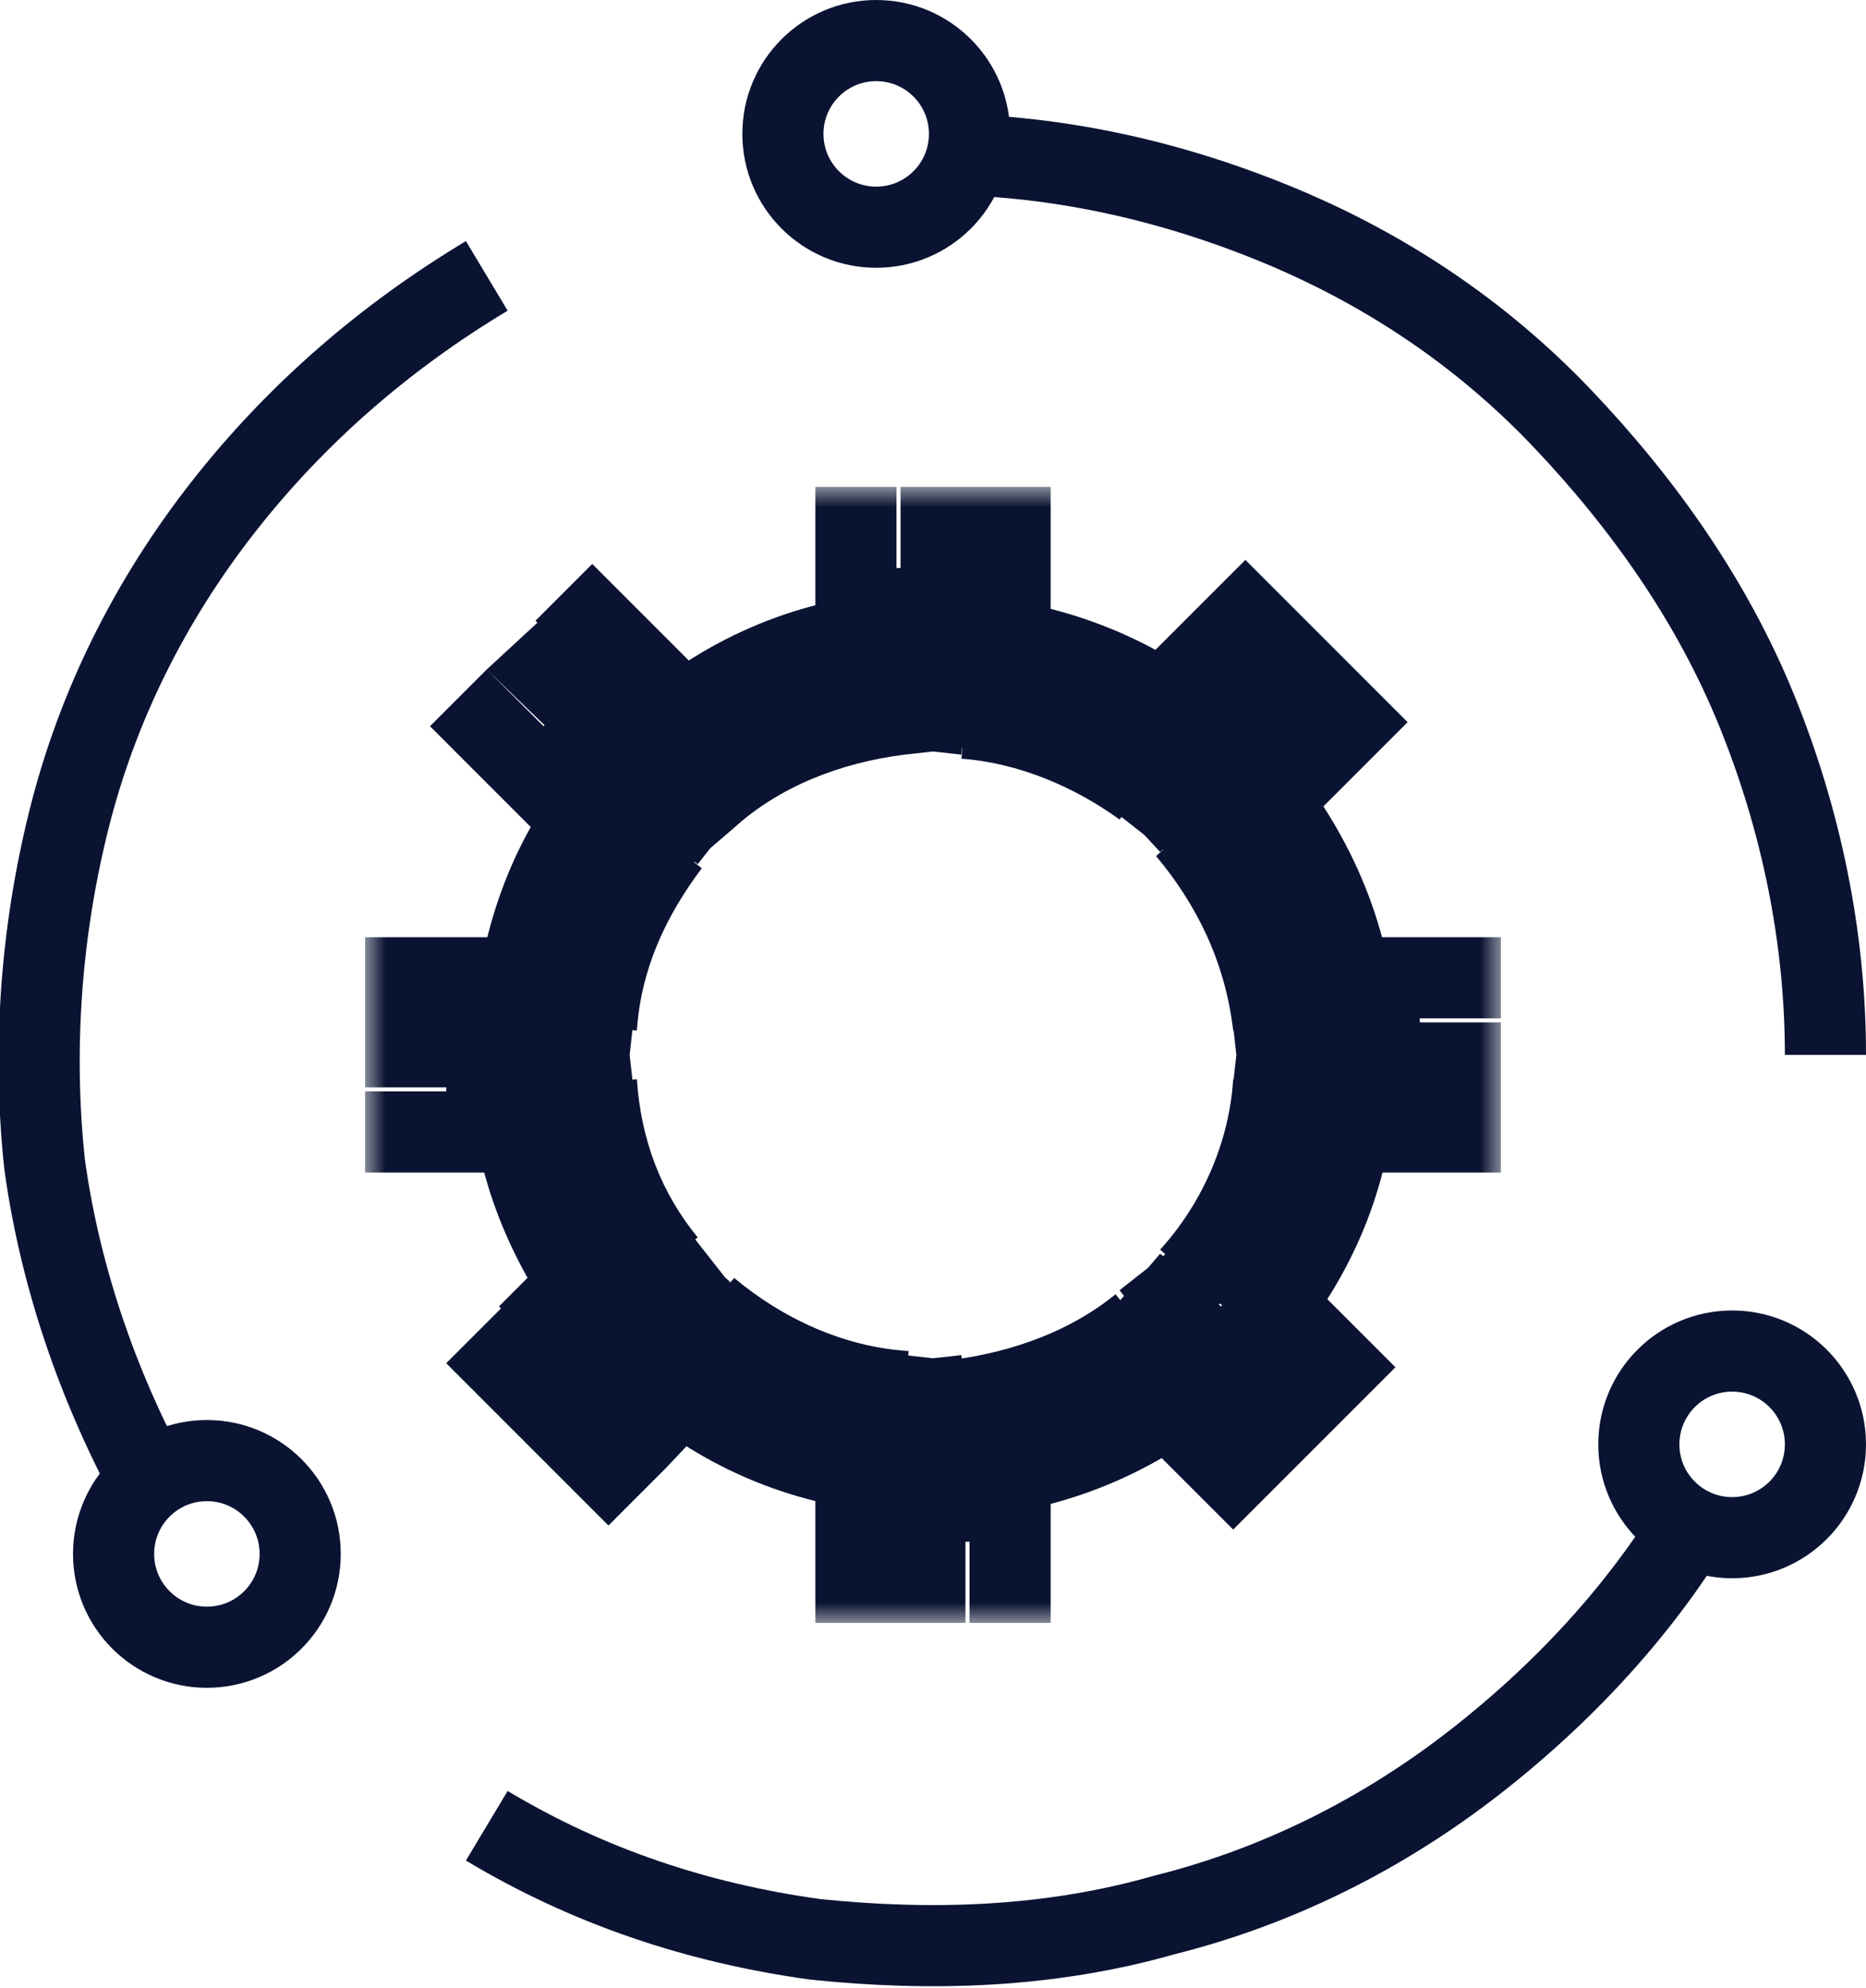 <?xml version="1.0" encoding="utf-8"?>
<!-- Generator: Adobe Illustrator 26.0.3, SVG Export Plug-In . SVG Version: 6.00 Build 0)  -->
<svg version="1.1" id="Layer_1" xmlns="http://www.w3.org/2000/svg" xmlns:xlink="http://www.w3.org/1999/xlink" x="0px" y="0px"
	 viewBox="0 0 46 49" style="enable-background:new 0 0 46 49;" xml:space="preserve">
<style type="text/css">
	.st0{fill:none;stroke:#0A1332;stroke-width:2;}
	.st1{fill:#FFFFFF;filter:url(#Adobe_OpacityMaskFilter);}
	.st2{fill-rule:evenodd;clip-rule:evenodd;}
	.st3{mask:url(#path-7-outside-1_1950_1453_00000044878103432733266730000001808346381705836991_);fill:#0A1332;}
</style>
<g>
	<path class="st0" d="M3.9,36.9c-1.4-2.5-2.4-5.3-2.8-8.2C0.8,25.9,1,23,1.7,20.2c0.7-2.8,2-5.4,3.8-7.7c1.8-2.3,4-4.2,6.5-5.7"/>
	<path class="st0" d="M42.1,36.9c-1.4,2.5-3.4,4.7-5.7,6.5c-2.3,1.8-4.9,3.1-7.7,3.8c-2.8,0.8-5.7,0.9-8.6,0.6
		c-2.9-0.4-5.6-1.3-8.1-2.8"/>
	<path class="st0" d="M23,3.8c2.9,0,5.7,0.6,8.4,1.7c2.7,1.1,5.1,2.7,7.1,4.8c2,2.1,3.7,4.5,4.8,7.2c1.1,2.7,1.7,5.6,1.7,8.5"/>
	<ellipse class="st0" cx="42.7" cy="35.6" rx="2.3" ry="2.3"/>
	<ellipse class="st0" cx="21.6" cy="3.3" rx="2.3" ry="2.3"/>
	<ellipse class="st0" cx="5.1" cy="38.3" rx="2.3" ry="2.3"/>
	<defs>
		<filter id="Adobe_OpacityMaskFilter" filterUnits="userSpaceOnUse" x="9" y="12" width="28" height="28">
			<feColorMatrix  type="matrix" values="1 0 0 0 0  0 1 0 0 0  0 0 1 0 0  0 0 0 1 0"/>
		</filter>
	</defs>
	
		<mask maskUnits="userSpaceOnUse" x="9" y="12" width="28" height="28" id="path-7-outside-1_1950_1453_00000044878103432733266730000001808346381705836991_">
		<rect x="9" y="12" class="st1" width="28" height="28"/>
		<path class="st2" d="M22.1,14h1.7v2.6c1.8,0.2,3.5,0.9,4.9,1.9l2-2l1.2,1.2L30,19.7c1.3,1.5,2.2,3.4,2.4,5.4H35v1.7h-2.6
			c-0.2,2-1,3.9-2.3,5.4l1.5,1.5l-1.2,1.2l-1.5-1.5c-1.4,1.1-3.1,1.8-5,2V38h-1.7v-2.6c-2.1-0.2-3.9-1-5.4-2.3L15,34.8l-1.2-1.2
			l1.8-1.8c-1.1-1.4-1.8-3.1-2-4.9H11v-1.7h2.6c0.2-1.9,0.9-3.6,2-5l-2.2-2.2l1.2-1.2l2.2,2.2c1.5-1.3,3.3-2.1,5.3-2.3V14z"/>
	</mask>
	<path class="st3" d="M23.9,14h2v-2h-2V14z M22.1,14v-2h-2v2H22.1z M23.9,16.6h-2v1.8l1.8,0.2L23.9,16.6z M28.8,18.5l-1.2,1.6
		l1.4,1.1l1.2-1.3L28.8,18.5z M30.7,16.6l1.4-1.4l-1.4-1.4l-1.4,1.4L30.7,16.6z M31.9,17.8l1.4,1.4l1.4-1.4l-1.4-1.4L31.9,17.8z
		 M30,19.7l-1.4-1.4l-1.3,1.3l1.3,1.4L30,19.7z M32.4,25.1l-2,0.2l0.2,1.8h1.8V25.1z M35,25.1h2v-2h-2V25.1z M35,26.9v2h2v-2H35z
		 M32.4,26.9v-2h-1.8l-0.2,1.8L32.4,26.9z M30.1,32.2l-1.5-1.3l-1.2,1.4l1.3,1.3L30.1,32.2z M31.6,33.7l1.4,1.4l1.4-1.4L33,32.3
		L31.6,33.7z M30.4,34.9l-1.4,1.4l1.4,1.4l1.4-1.4L30.4,34.9z M28.8,33.4l1.4-1.4L29,30.7l-1.4,1.1L28.8,33.4z M23.9,35.4l-0.2-2
		l-1.8,0.2v1.8H23.9z M23.9,38v2h2v-2H23.9z M22.1,38h-2v2h2V38z M22.1,35.4h2v-1.8l-1.8-0.2L22.1,35.4z M16.7,33.1l1.3-1.5
		l-1.4-1.3l-1.3,1.3L16.7,33.1z M15,34.8l-1.4,1.4l1.4,1.4l1.4-1.4L15,34.8z M13.8,33.6l-1.4-1.4L11,33.6l1.4,1.4L13.8,33.6z
		 M15.6,31.8l1.4,1.4l1.2-1.3l-1.1-1.4L15.6,31.8z M13.6,26.9l2-0.2l-0.2-1.8h-1.8V26.9z M11,26.9H9v2h2V26.9z M11,25.1v-2H9v2H11z
		 M13.6,25.1v2h1.8l0.2-1.8L13.6,25.1z M15.6,20.1l1.6,1.2l1.1-1.4L17,18.7L15.6,20.1z M13.4,17.9L12,16.5l-1.4,1.4l1.4,1.4
		L13.4,17.9z M14.6,16.7l1.4-1.4l-1.4-1.4l-1.4,1.4L14.6,16.7z M16.8,18.9l-1.4,1.4l1.3,1.3l1.4-1.2L16.8,18.9z M22.1,16.6l0.2,2
		l1.8-0.2v-1.8H22.1z M23.9,12h-1.7v4h1.7V12z M25.9,16.6V14h-4v2.6H25.9z M30,17c-1.7-1.3-3.7-2.1-5.9-2.3l-0.4,4
		c1.4,0.1,2.8,0.7,3.9,1.5L30,17z M29.3,15.2l-2,2l2.8,2.8l2-2L29.3,15.2z M33.3,16.4l-1.2-1.2L29.3,18l1.2,1.2L33.3,16.4z
		 M31.4,21.1l1.9-1.9l-2.8-2.8l-1.9,1.9L31.4,21.1z M34.4,25c-0.2-2.5-1.3-4.8-2.9-6.6l-3,2.7c1,1.2,1.7,2.6,1.9,4.3L34.4,25z
		 M35,23.1h-2.6v4H35V23.1z M37,26.9v-1.7h-4v1.7H37z M32.4,28.9H35v-4h-2.6V28.9z M31.6,33.5c1.6-1.8,2.6-4,2.8-6.5l-4-0.4
		c-0.1,1.6-0.8,3.1-1.8,4.2L31.6,33.5z M28.7,33.6l1.5,1.5l2.8-2.8l-1.5-1.5L28.7,33.6z M30.2,32.3l-1.2,1.2l2.8,2.8l1.2-1.2
		L30.2,32.3z M31.8,33.5L30.3,32l-2.8,2.8l1.5,1.5L31.8,33.5z M24,37.4c2.3-0.2,4.4-1.1,6-2.4l-2.5-3.1c-1.1,0.9-2.5,1.4-3.9,1.6
		L24,37.4z M25.9,38v-2.6h-4V38H25.9z M22.1,40h1.7v-4h-1.7V40z M20.1,35.4V38h4v-2.6H20.1z M15.4,34.5c1.8,1.6,4,2.6,6.6,2.8l0.4-4
		c-1.6-0.1-3.1-0.8-4.3-1.8L15.4,34.5z M16.4,36.2l1.7-1.8l-2.8-2.8l-1.7,1.8L16.4,36.2z M12.4,35l1.2,1.2l2.8-2.8l-1.2-1.2L12.4,35
		z M14.1,30.4l-1.8,1.8l2.8,2.8l1.8-1.8L14.1,30.4z M11.6,27c0.2,2.3,1.1,4.3,2.4,6l3.2-2.5c-0.9-1.1-1.4-2.4-1.5-3.9L11.6,27z
		 M11,28.9h2.6v-4H11V28.9z M9,25.1v1.7h4v-1.7H9z M13.6,23.1H11v4h2.6V23.1z M14.1,18.9c-1.4,1.7-2.2,3.8-2.4,6.1l4,0.4
		c0.1-1.5,0.7-2.8,1.6-4L14.1,18.9z M17,18.7l-2.2-2.2L12,19.3l2.2,2.2L17,18.7z M14.9,19.3l1.2-1.2l-2.8-2.8L12,16.5L14.9,19.3z
		 M13.2,18.1l2.2,2.2l2.8-2.8l-2.2-2.2L13.2,18.1z M22,14.6c-2.5,0.2-4.7,1.2-6.5,2.8l2.6,3c1.1-1,2.6-1.6,4.2-1.8L22,14.6z
		 M20.1,14v2.6h4V14H20.1z"/>
</g>
</svg>
